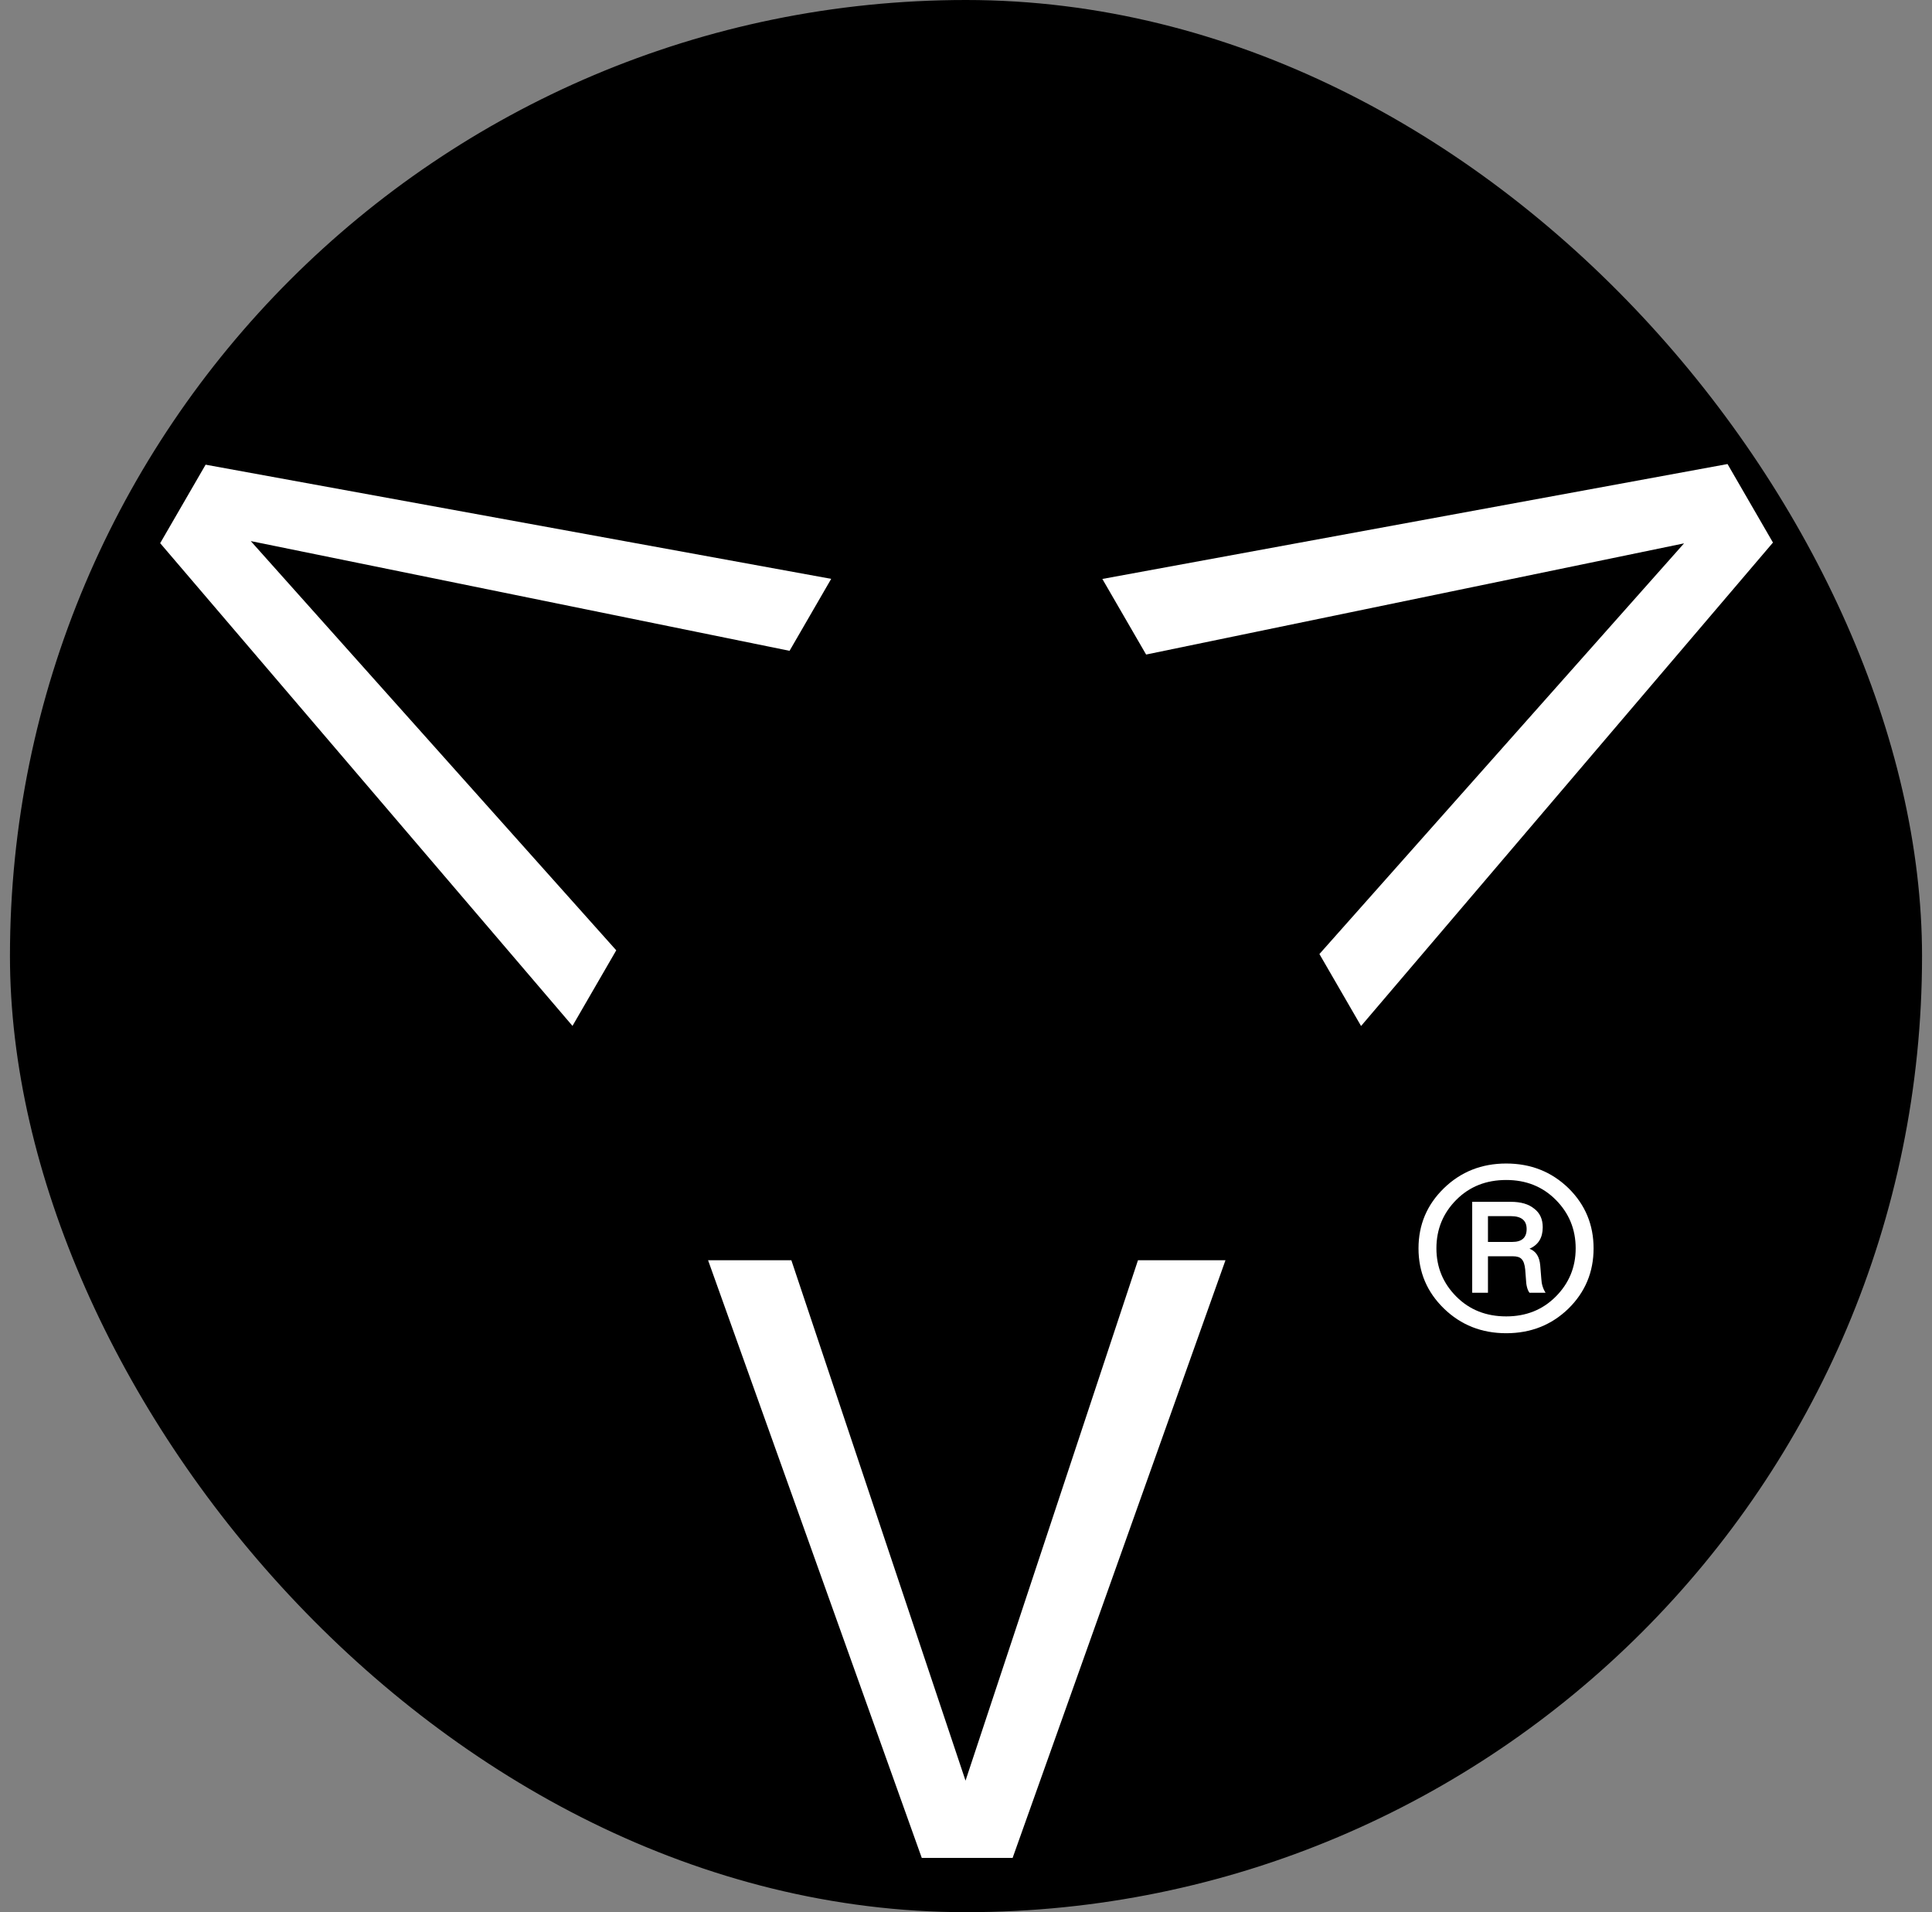 <svg width="97" height="96" viewBox="0 0 97 96" fill="none" xmlns="http://www.w3.org/2000/svg">
<rect x="0" y="0" width="97" height="96" fill="#808080" stroke="none"/>
<rect x="2.144" y="1.644" width="92.712" height="92.712" rx="46.356" fill="black"/>
<rect x="2.144" y="1.644" width="92.712" height="92.712" rx="46.356" stroke="black" stroke-width="3.288"/>
<path d="M61.527 63.271H57.134L48.476 89.397L39.732 63.271H35.551L46.279 93.274H50.841L61.527 63.271Z" fill="white"/>
<path d="M55.346 29.066L57.543 32.861L84.551 27.279L66.244 47.897L68.335 51.51L89.015 27.239L86.734 23.297L55.346 29.066Z" fill="white"/>
<path d="M28.743 51.505L30.94 47.71L12.59 27.165L39.641 32.674L41.732 29.061L10.323 23.329L8.042 27.27L28.743 51.505Z" fill="white"/>
<path d="M72.495 59.654C73.346 58.827 74.389 58.414 75.623 58.414C76.857 58.414 77.9 58.827 78.751 59.654C79.59 60.481 80.009 61.488 80.009 62.674C80.009 63.861 79.59 64.867 78.751 65.694C77.9 66.521 76.857 66.934 75.623 66.934C74.389 66.934 73.346 66.521 72.495 65.694C71.644 64.867 71.219 63.861 71.219 62.674C71.219 61.488 71.644 60.481 72.495 59.654ZM75.623 66.089C76.618 66.089 77.445 65.76 78.104 65.101C78.775 64.43 79.11 63.621 79.11 62.674C79.11 61.715 78.775 60.901 78.104 60.23C77.445 59.57 76.618 59.241 75.623 59.241C74.616 59.241 73.784 59.57 73.124 60.23C72.453 60.901 72.118 61.715 72.118 62.674C72.118 63.621 72.453 64.43 73.124 65.101C73.784 65.76 74.616 66.089 75.623 66.089ZM77.331 63.537L77.385 64.202C77.397 64.466 77.468 64.699 77.6 64.903H76.791C76.683 64.759 76.624 64.526 76.612 64.202L76.576 63.735C76.552 63.483 76.492 63.309 76.396 63.213C76.312 63.117 76.162 63.07 75.947 63.07H74.706V64.903H73.915V60.337H75.857C76.36 60.337 76.749 60.451 77.025 60.679C77.313 60.895 77.456 61.206 77.456 61.614C77.456 62.141 77.235 62.5 76.791 62.692C77.115 62.812 77.295 63.093 77.331 63.537ZM74.706 62.351H75.928C76.408 62.351 76.648 62.135 76.648 61.703C76.648 61.272 76.384 61.056 75.857 61.056H74.706V62.351Z" fill="white"/>
</svg>
